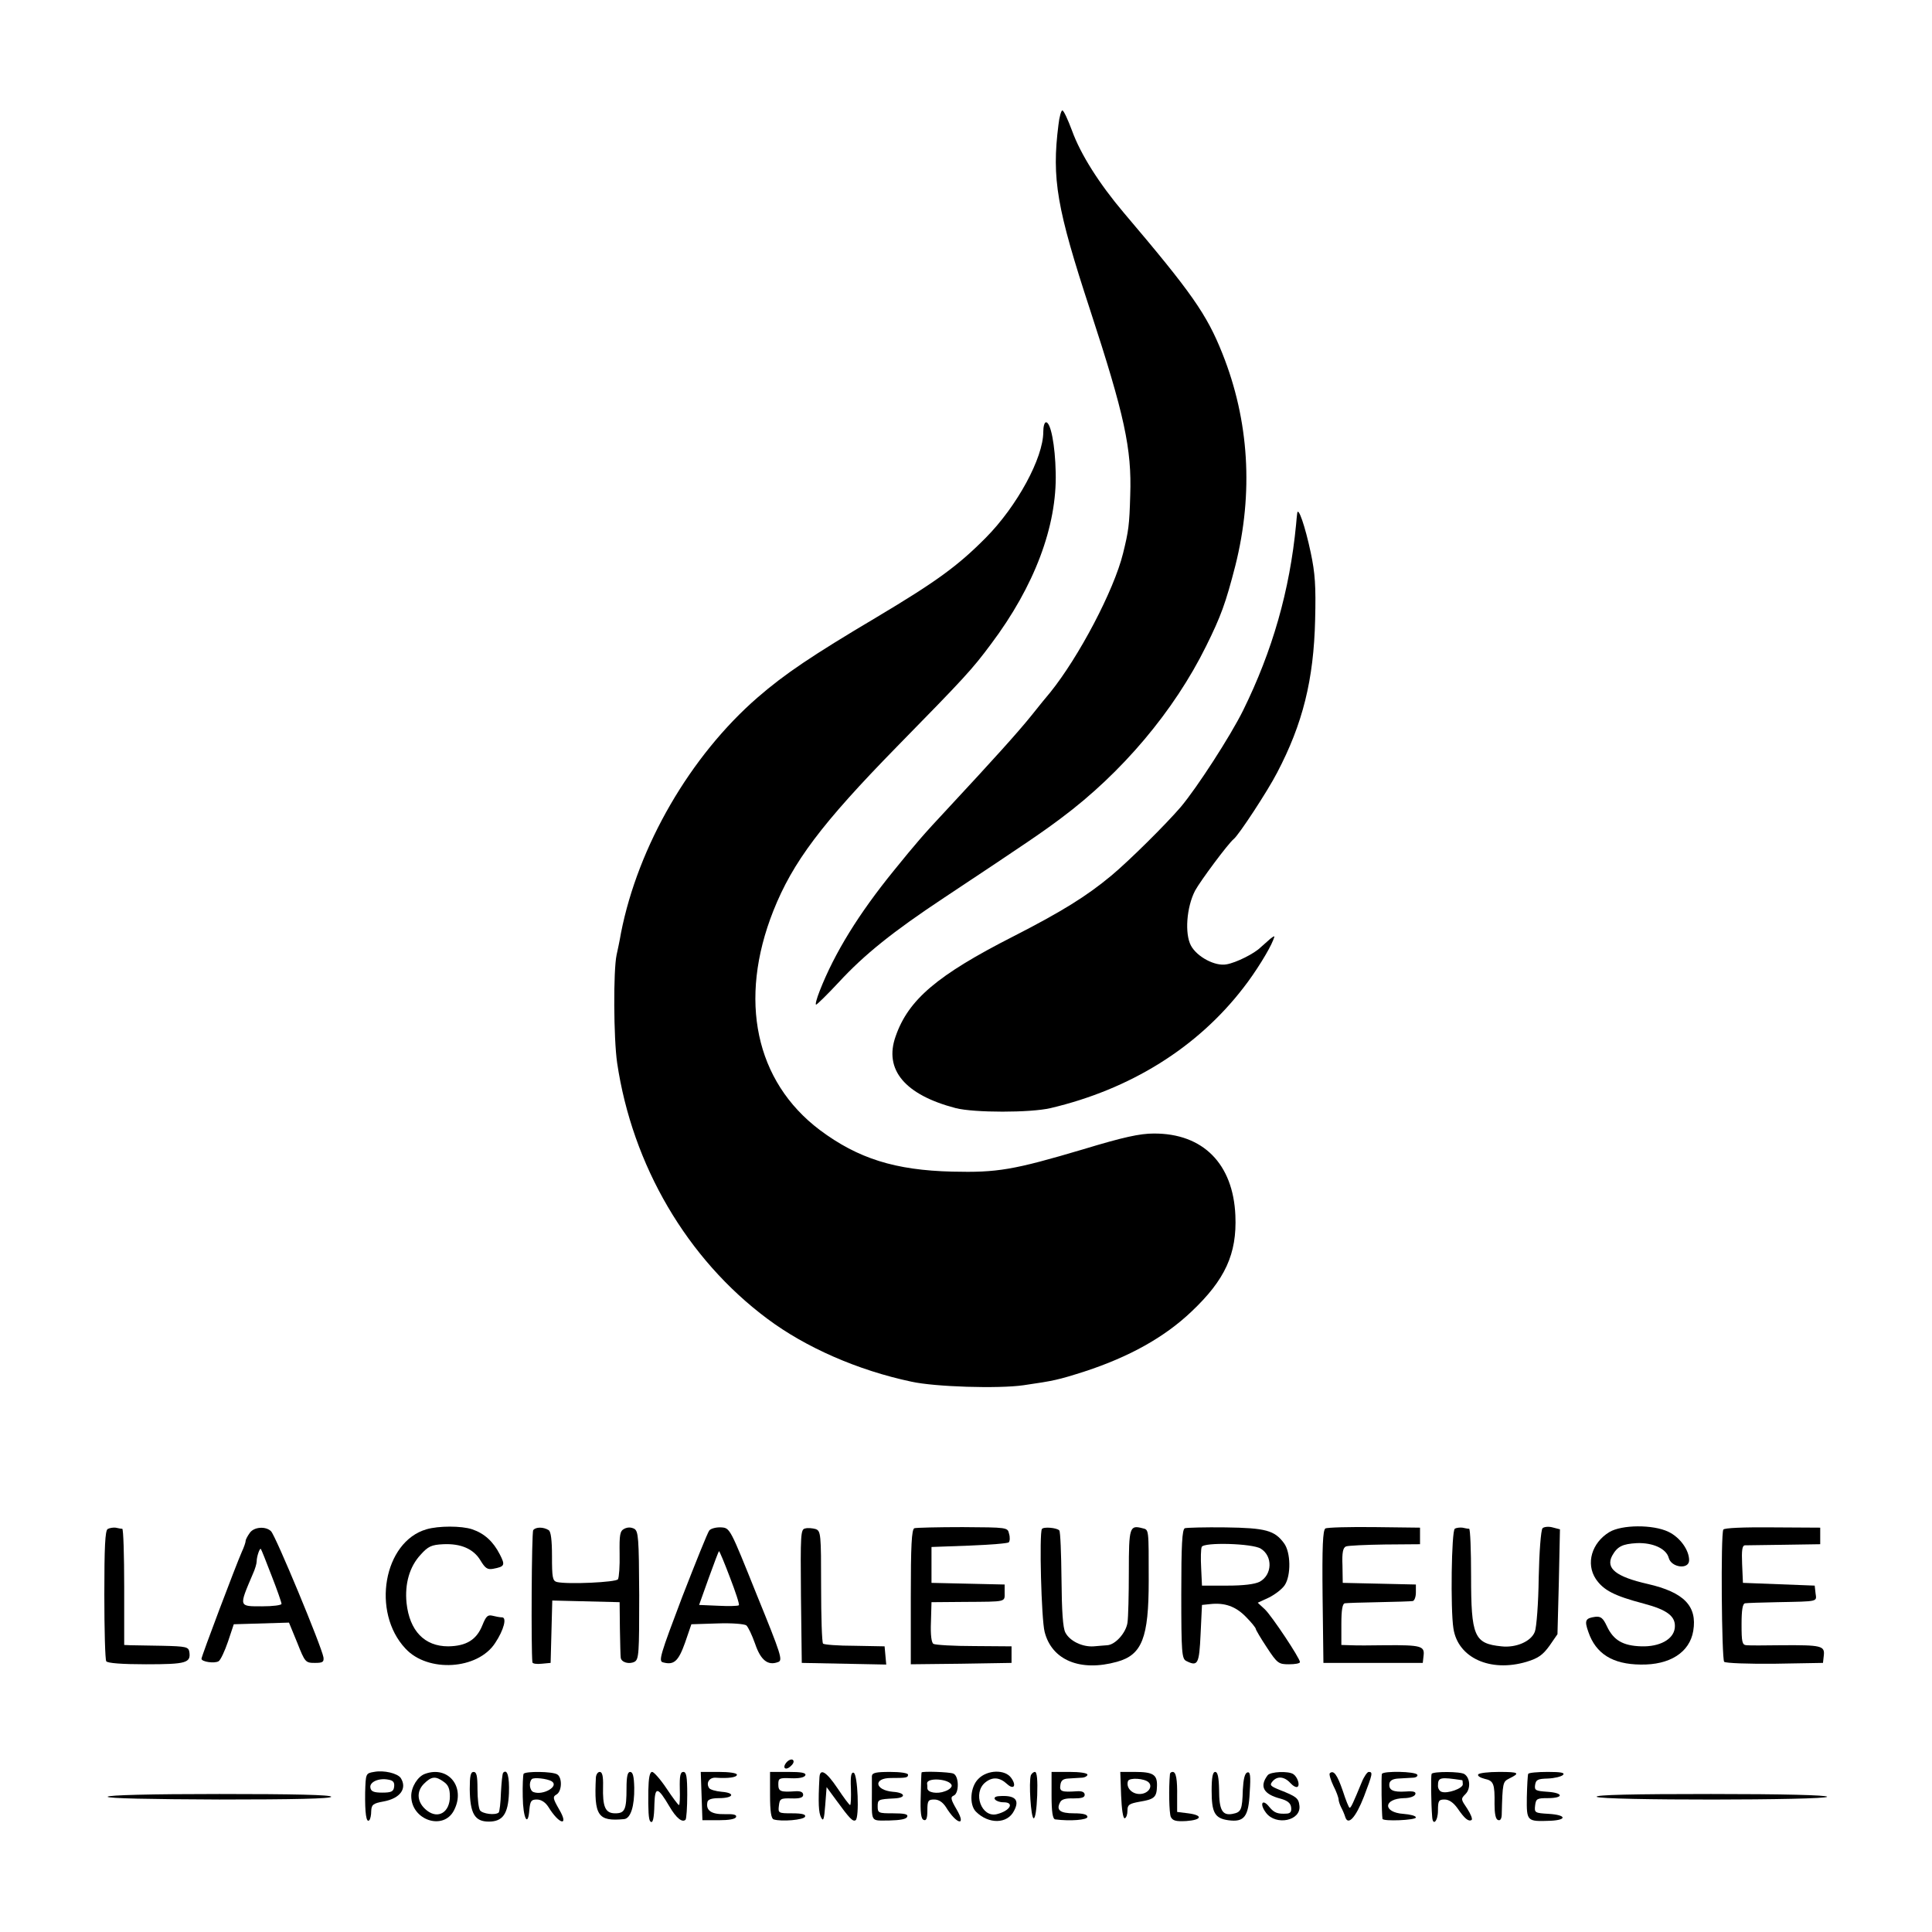 <?xml version="1.0" standalone="no"?>
<!DOCTYPE svg PUBLIC "-//W3C//DTD SVG 20010904//EN"
 "http://www.w3.org/TR/2001/REC-SVG-20010904/DTD/svg10.dtd">
<svg version="1.0" xmlns="http://www.w3.org/2000/svg"
 width="700pt" height="700pt" viewBox="0 0 700 700"
 preserveAspectRatio="xMidYMid meet">
<g transform="translate(0,700) scale(0.1,-0.1)"
fill="#000000" stroke="none">
<path d="M3835 6548 c-25 -196 -6 -303 115 -672 124 -379 151 -502 145 -671
-3 -108 -6 -129 -26 -210 -33 -134 -160 -375 -264 -504 -8 -9 -39 -47 -70 -86
-51 -63 -138 -159 -295 -328 -99 -106 -120 -131 -202 -232 -126 -155 -214
-297 -268 -435 -11 -28 -17 -50 -13 -50 3 0 40 36 81 80 94 102 198 185 382
307 309 205 357 238 425 289 220 164 409 388 525 623 54 109 71 156 106 292
66 263 50 525 -47 768 -57 143 -111 220 -358 511 -88 104 -156 211 -187 297
-15 40 -30 73 -35 73 -4 0 -11 -24 -14 -52z"/>
<path d="M3780 5435 c0 -94 -95 -269 -208 -383 -101 -102 -179 -159 -397 -289
-234 -139 -332 -205 -430 -290 -244 -212 -433 -538 -495 -853 -5 -30 -13 -66
-16 -80 -12 -56 -11 -301 2 -391 55 -371 253 -710 544 -927 139 -104 328 -187
522 -228 85 -19 315 -26 406 -13 110 16 125 19 222 50 162 53 289 124 386 216
123 116 166 210 160 349 -8 187 -117 298 -296 297 -50 0 -110 -13 -255 -57
-253 -75 -311 -85 -475 -81 -206 5 -341 47 -480 151 -233 176 -296 471 -168
794 70 176 174 315 448 595 244 249 272 279 341 372 157 209 239 427 234 621
-2 99 -18 182 -35 182 -6 0 -10 -16 -10 -35z"/>
<path d="M4700 5140 c-1 -8 -3 -26 -4 -40 -23 -240 -86 -459 -192 -674 -46
-93 -167 -280 -226 -350 -54 -63 -186 -194 -252 -249 -89 -74 -179 -130 -355
-220 -275 -140 -380 -229 -426 -362 -43 -121 34 -212 218 -260 67 -17 270 -17
343 0 289 68 532 219 699 436 44 56 95 139 108 173 7 17 6 17 -10 5 -9 -8 -25
-22 -35 -31 -23 -23 -89 -56 -124 -62 -41 -8 -107 27 -129 68 -23 43 -16 139
15 199 19 35 120 171 140 187 18 14 123 174 157 240 93 177 133 337 138 555 3
121 0 168 -16 243 -20 95 -46 170 -49 142z"/>
<path d="M390 1460 c-9 -6 -12 -64 -12 -238 0 -127 3 -236 7 -241 4 -7 58 -11
144 -11 146 0 163 5 157 45 -3 18 -12 20 -97 22 -52 1 -104 2 -116 2 l-23 1 0
210 c0 116 -3 210 -7 211 -5 0 -15 2 -24 4 -9 1 -22 -1 -29 -5z"/>
<path d="M905 1446 c-8 -11 -15 -24 -15 -29 0 -5 -6 -23 -14 -40 -22 -50 -146
-378 -146 -387 0 -11 47 -18 62 -9 7 4 22 36 34 71 l21 63 100 3 100 3 30 -73
c28 -71 30 -73 64 -73 28 0 33 3 31 20 -7 40 -173 440 -190 457 -19 19 -62 16
-77 -6z m79 -155 c20 -51 36 -97 36 -102 0 -5 -31 -9 -70 -9 -86 0 -85 -3 -34
117 8 17 14 38 14 46 0 17 11 49 15 45 2 -2 19 -45 39 -97z"/>
<path d="M1545 1459 c-155 -45 -200 -300 -76 -432 81 -88 262 -77 325 20 32
48 43 93 25 93 -8 0 -23 3 -35 6 -17 4 -23 -2 -36 -34 -21 -53 -58 -76 -124
-77 -86 0 -140 56 -151 157 -7 70 11 132 51 175 27 30 39 36 82 38 64 3 110
-17 135 -59 17 -28 25 -34 46 -30 42 8 44 13 24 52 -24 47 -56 76 -100 91 -39
13 -122 13 -166 0z"/>
<path d="M1932 1456 c-6 -8 -8 -435 -3 -479 1 -5 16 -7 34 -5 l32 3 3 113 3
113 122 -3 122 -3 1 -95 c1 -52 2 -100 3 -106 2 -17 30 -25 50 -15 16 9 17 31
17 241 -1 209 -3 232 -18 241 -12 6 -24 6 -36 0 -16 -8 -18 -22 -17 -90 1 -45
-2 -86 -6 -93 -7 -11 -181 -19 -221 -10 -16 4 -18 17 -18 93 0 59 -4 90 -12
95 -19 12 -47 12 -56 0z"/>
<path d="M2570 1455 c-6 -7 -50 -117 -99 -243 -78 -206 -86 -231 -69 -235 40
-11 56 4 80 71 l23 67 94 3 c53 2 98 -2 105 -7 7 -6 21 -36 32 -67 20 -59 46
-80 83 -66 18 6 12 25 -78 246 -96 239 -96 240 -128 242 -18 1 -37 -4 -43 -11z
m75 -171 c20 -52 35 -97 32 -100 -2 -3 -36 -4 -74 -2 l-70 3 35 98 c19 53 36
97 37 97 2 0 20 -43 40 -96z"/>
<path d="M2917 1462 c-16 -3 -17 -21 -15 -245 l3 -242 153 -3 153 -3 -3 33 -3
33 -108 2 c-60 0 -112 4 -115 8 -4 4 -7 97 -7 207 0 191 -1 201 -20 208 -11 3
-28 5 -38 2z"/>
<path d="M3313 1463 c-10 -4 -13 -63 -13 -249 l0 -244 182 2 183 3 0 30 0 30
-135 1 c-75 0 -141 4 -148 8 -7 4 -11 32 -9 79 l2 72 120 1 c154 1 145 -1 145
34 l0 29 -132 3 -133 3 0 65 0 65 137 5 c75 3 140 8 143 12 4 4 5 18 1 31 -5
23 -6 23 -168 24 -90 0 -169 -2 -175 -4z"/>
<path d="M3775 1460 c-10 -16 -2 -328 10 -373 26 -102 129 -145 262 -108 91
25 115 87 115 293 0 192 1 185 -23 191 -46 12 -49 4 -49 -157 0 -83 -2 -167
-5 -186 -6 -37 -44 -79 -73 -81 -9 -1 -31 -2 -49 -4 -41 -3 -87 19 -103 50 -9
17 -13 77 -14 194 -1 93 -4 172 -8 176 -9 10 -58 14 -63 5z"/>
<path d="M4293 1463 c-10 -4 -13 -61 -13 -238 0 -213 2 -235 18 -243 42 -21
47 -12 52 98 l5 105 29 3 c53 6 93 -8 130 -46 20 -20 36 -40 36 -44 0 -3 18
-34 40 -67 38 -58 43 -61 80 -61 22 0 40 3 40 8 0 14 -102 167 -127 191 l-26
24 41 19 c22 11 48 31 57 45 23 35 22 119 -3 152 -34 46 -66 55 -212 57 -74 1
-141 -1 -147 -3z m275 -74 c44 -27 42 -95 -4 -120 -18 -9 -58 -14 -118 -14
l-91 0 -3 64 c-2 35 -1 69 2 76 6 18 184 13 214 -6z"/>
<path d="M4802 1462 c-9 -7 -12 -63 -10 -248 l3 -239 180 0 180 0 3 27 c4 34
-10 38 -138 37 -52 -1 -110 -1 -127 0 l-33 1 0 75 c0 53 4 75 13 76 6 1 62 3
122 4 61 1 116 3 123 4 6 0 12 14 12 31 l0 29 -132 3 -133 3 -1 63 c-2 47 2
65 13 69 7 3 71 6 141 7 l127 1 0 30 0 30 -165 2 c-91 1 -171 -1 -178 -5z"/>
<path d="M5271 1461 c-12 -8 -16 -292 -5 -361 16 -107 134 -160 265 -121 43
13 59 25 83 58 l29 42 5 190 4 190 -27 7 c-14 4 -31 2 -36 -3 -6 -6 -12 -86
-14 -179 -1 -93 -8 -181 -14 -196 -13 -35 -68 -59 -121 -53 -99 10 -110 36
-110 255 0 93 -3 170 -7 171 -5 0 -15 2 -24 4 -9 1 -22 0 -28 -4z"/>
<path d="M5831 1449 c-64 -39 -86 -114 -49 -170 28 -41 67 -61 173 -89 87 -23
118 -47 113 -89 -5 -41 -55 -68 -121 -66 -67 2 -101 22 -125 73 -14 30 -22 36
-42 34 -36 -5 -40 -13 -25 -55 27 -79 88 -117 189 -118 106 -2 178 44 191 122
15 90 -34 140 -165 170 -114 26 -153 56 -129 102 19 34 37 43 90 46 58 2 106
-20 115 -53 9 -36 74 -44 74 -9 0 37 -33 83 -75 103 -56 27 -169 26 -214 -1z"/>
<path d="M6244 1458 c-10 -16 -6 -470 3 -479 5 -5 88 -8 184 -7 l174 3 3 27
c4 35 -9 38 -153 37 -60 -1 -118 -1 -127 0 -16 1 -18 12 -18 76 0 53 4 75 13
76 6 1 59 3 117 4 152 3 142 1 138 33 l-3 27 -130 5 -130 5 -3 68 c-2 49 0 67
10 68 7 0 72 1 143 2 l130 2 0 30 0 30 -173 1 c-105 1 -175 -2 -178 -8z"/>
<path d="M2850 615 c-18 -21 -3 -32 16 -13 10 9 12 18 6 22 -5 3 -15 -1 -22
-9z"/>
<path d="M1355 580 c-30 -5 -30 -6 -32 -75 -1 -74 4 -111 15 -100 4 4 7 19 7
33 1 23 6 28 45 35 60 11 86 47 62 85 -12 17 -61 29 -97 22z m73 -54 c-2 -17
-10 -21 -43 -21 -30 0 -41 4 -43 18 -4 20 30 36 65 29 18 -3 23 -10 21 -26z"/>
<path d="M1540 573 c-26 -9 -50 -47 -50 -80 0 -88 117 -127 155 -52 43 83 -20
163 -105 132z m68 -29 c16 -11 22 -25 22 -53 0 -57 -42 -83 -83 -51 -36 28
-40 68 -11 97 27 27 42 29 72 7z"/>
<path d="M1702 518 c1 -89 18 -118 69 -118 50 0 70 27 73 103 2 61 -6 89 -21
74 -3 -4 -6 -36 -8 -72 -1 -36 -5 -68 -8 -72 -12 -11 -59 -5 -68 8 -5 8 -9 42
-9 77 0 47 -3 62 -14 62 -11 0 -14 -15 -14 -62z"/>
<path d="M1897 573 c-2 -5 -4 -42 -3 -83 1 -78 19 -113 24 -47 3 32 7 37 27
37 16 0 31 -10 42 -27 39 -64 76 -72 39 -9 -23 40 -24 46 -10 54 20 11 22 61
3 73 -17 11 -116 12 -122 2z m102 -27 c28 -18 -31 -52 -66 -39 -14 5 -18 35
-6 47 7 7 55 2 72 -8z"/>
<path d="M2159 560 c-7 -139 7 -160 102 -151 24 2 38 47 37 114 -1 41 -5 57
-15 57 -9 0 -13 -16 -13 -59 0 -78 -6 -91 -41 -91 -36 0 -46 23 -44 98 1 37
-3 52 -12 52 -7 0 -13 -9 -14 -20z"/>
<path d="M2349 513 c-1 -73 1 -106 7 -112 9 -10 14 9 15 62 2 66 12 64 55 -9
24 -41 46 -59 58 -47 3 4 6 44 6 90 0 65 -3 83 -14 83 -11 0 -14 -14 -13 -60
1 -33 0 -60 -3 -60 -3 0 -23 27 -45 60 -22 33 -46 60 -52 60 -9 0 -13 -21 -14
-67z"/>
<path d="M2542 493 l3 -88 59 0 c37 0 61 4 63 12 3 8 -10 11 -42 10 -47 -1
-68 13 -62 43 1 10 15 15 42 15 53 0 61 19 10 23 -22 2 -43 8 -46 14 -12 19 2
39 25 37 44 -3 76 1 76 11 0 6 -28 10 -65 10 l-66 0 3 -87z"/>
<path d="M2790 496 c0 -58 4 -85 13 -88 28 -9 110 -2 114 10 3 8 -10 12 -47
12 -50 0 -51 1 -48 27 3 26 6 28 46 27 30 -1 42 3 42 13 0 10 -10 14 -27 13
-55 -4 -63 -1 -63 25 0 22 3 24 47 22 29 -1 48 3 51 11 3 9 -15 12 -62 12
l-66 0 0 -84z"/>
<path d="M2969 560 c-5 -94 -3 -128 6 -145 8 -16 11 -8 15 45 l5 65 33 -45
c51 -70 62 -81 72 -75 14 9 8 167 -7 172 -9 3 -12 -13 -10 -56 1 -34 0 -61 -3
-61 -3 0 -23 27 -45 60 -41 61 -64 75 -66 40z"/>
<path d="M3159 565 c0 -8 0 -35 0 -60 0 -111 -7 -101 63 -101 40 1 63 5 65 14
4 9 -11 12 -51 12 -53 0 -56 1 -56 25 0 25 2 26 60 29 45 2 41 21 -5 24 -66 6
-72 50 -7 50 56 0 62 1 62 12 0 6 -28 10 -65 10 -51 0 -65 -3 -66 -15z"/>
<path d="M3339 578 c-1 -2 -2 -40 -3 -85 -2 -60 1 -84 11 -87 9 -4 13 6 13 34
0 36 3 40 25 40 16 0 30 -9 42 -27 39 -64 76 -72 39 -9 -21 36 -23 45 -11 50
21 8 20 72 -1 80 -15 6 -113 9 -115 4z m109 -46 c2 -7 -9 -17 -24 -22 -28 -11
-64 -5 -64 11 0 5 0 12 -1 17 -1 23 81 17 89 -6z"/>
<path d="M3545 555 c-30 -29 -34 -94 -9 -119 46 -46 114 -45 138 3 22 41 3 58
-57 53 -27 -3 -10 -22 19 -22 41 0 24 -31 -24 -43 -56 -14 -89 77 -42 115 26
21 52 19 79 -6 24 -22 35 -6 15 22 -22 32 -87 30 -119 -3z"/>
<path d="M3735 568 c-8 -26 0 -153 10 -156 6 -1 11 33 13 83 2 56 -1 85 -8 85
-6 0 -12 -6 -15 -12z"/>
<path d="M3810 495 c0 -60 4 -85 13 -87 55 -7 117 -2 117 9 0 9 -16 13 -49 13
-51 0 -65 12 -50 40 5 11 21 15 48 14 29 0 41 3 41 13 0 10 -10 14 -27 13 -57
-4 -65 -1 -61 23 2 16 10 22 28 23 14 1 35 2 48 3 12 0 22 6 22 11 0 6 -28 10
-65 10 l-65 0 0 -85z"/>
<path d="M4062 495 c2 -50 7 -84 13 -83 6 2 10 14 10 28 0 21 6 25 44 32 54 9
62 16 63 58 1 40 -14 50 -80 50 l-53 0 3 -85z m100 47 c16 -16 -3 -42 -33 -42
-29 0 -50 24 -42 47 5 13 60 10 75 -5z"/>
<path d="M4239 573 c-5 -52 -3 -142 3 -156 7 -14 19 -17 56 -15 57 4 62 21 7
28 l-40 5 0 55 c1 64 -4 90 -16 90 -5 0 -9 -3 -10 -7z"/>
<path d="M4390 512 c0 -79 11 -100 60 -107 58 -8 74 12 78 102 4 59 2 75 -9
71 -9 -3 -14 -25 -16 -62 -2 -74 -6 -82 -37 -88 -37 -7 -49 13 -49 87 -1 46
-5 65 -14 65 -9 0 -13 -19 -13 -68z"/>
<path d="M4593 568 c-31 -41 -15 -69 47 -85 25 -7 36 -16 38 -31 2 -15 -2 -22
-15 -23 -33 -2 -46 2 -64 24 -25 32 -37 12 -12 -21 36 -48 128 -29 121 26 -3
27 -11 33 -72 57 -32 13 -37 17 -26 30 17 21 43 19 65 -5 10 -11 21 -17 26
-14 10 6 0 36 -15 46 -18 12 -83 9 -93 -4z"/>
<path d="M4818 575 c-3 -3 3 -24 13 -45 11 -21 19 -44 19 -50 0 -5 4 -18 9
-28 5 -9 12 -25 15 -35 10 -33 38 -3 68 74 31 82 33 89 17 89 -5 0 -17 -17
-25 -37 -31 -75 -39 -93 -44 -93 -3 0 -14 28 -25 62 -20 58 -33 76 -47 63z"/>
<path d="M5007 573 c-3 -7 -1 -145 2 -163 2 -10 121 -5 121 5 0 6 -20 11 -45
13 -75 5 -74 55 2 57 20 0 38 6 41 14 3 9 -6 12 -35 10 -46 -3 -62 5 -59 29 2
11 13 17 32 18 16 1 39 2 52 3 13 0 20 6 17 11 -7 12 -122 14 -128 3z"/>
<path d="M5187 573 c-3 -7 -2 -108 2 -155 2 -36 21 -17 21 22 0 36 3 40 24 40
16 0 32 -11 47 -32 26 -38 40 -49 51 -42 4 3 -3 21 -16 41 -23 34 -24 35 -6
53 19 19 17 58 -4 72 -14 10 -114 10 -119 1z m111 -23 c1 0 2 -7 2 -15 0 -15
-56 -35 -77 -27 -7 2 -13 12 -13 21 0 32 7 33 88 21z"/>
<path d="M5356 571 c-4 -5 7 -12 23 -16 33 -7 37 -18 36 -92 0 -34 4 -54 12
-57 8 -4 13 3 14 17 3 120 4 121 27 133 41 20 36 24 -36 24 -39 0 -73 -4 -76
-9z"/>
<path d="M5537 573 c-2 -5 -4 -43 -5 -85 -1 -88 0 -88 86 -85 61 3 57 21 -6
25 -51 3 -53 4 -50 30 3 25 7 27 46 27 58 0 58 19 -1 23 -43 3 -48 5 -45 25 3
19 10 22 46 23 24 1 49 7 55 13 8 8 -7 11 -55 11 -37 0 -69 -3 -71 -7z"/>
<path d="M390 490 c0 -6 154 -9 405 -10 269 0 405 3 405 10 0 7 -136 10 -405
10 -251 0 -405 -4 -405 -10z"/>
<path d="M5785 490 c8 -14 835 -13 835 0 0 6 -159 10 -421 10 -283 0 -418 -3
-414 -10z"/>
</g>
</svg>
